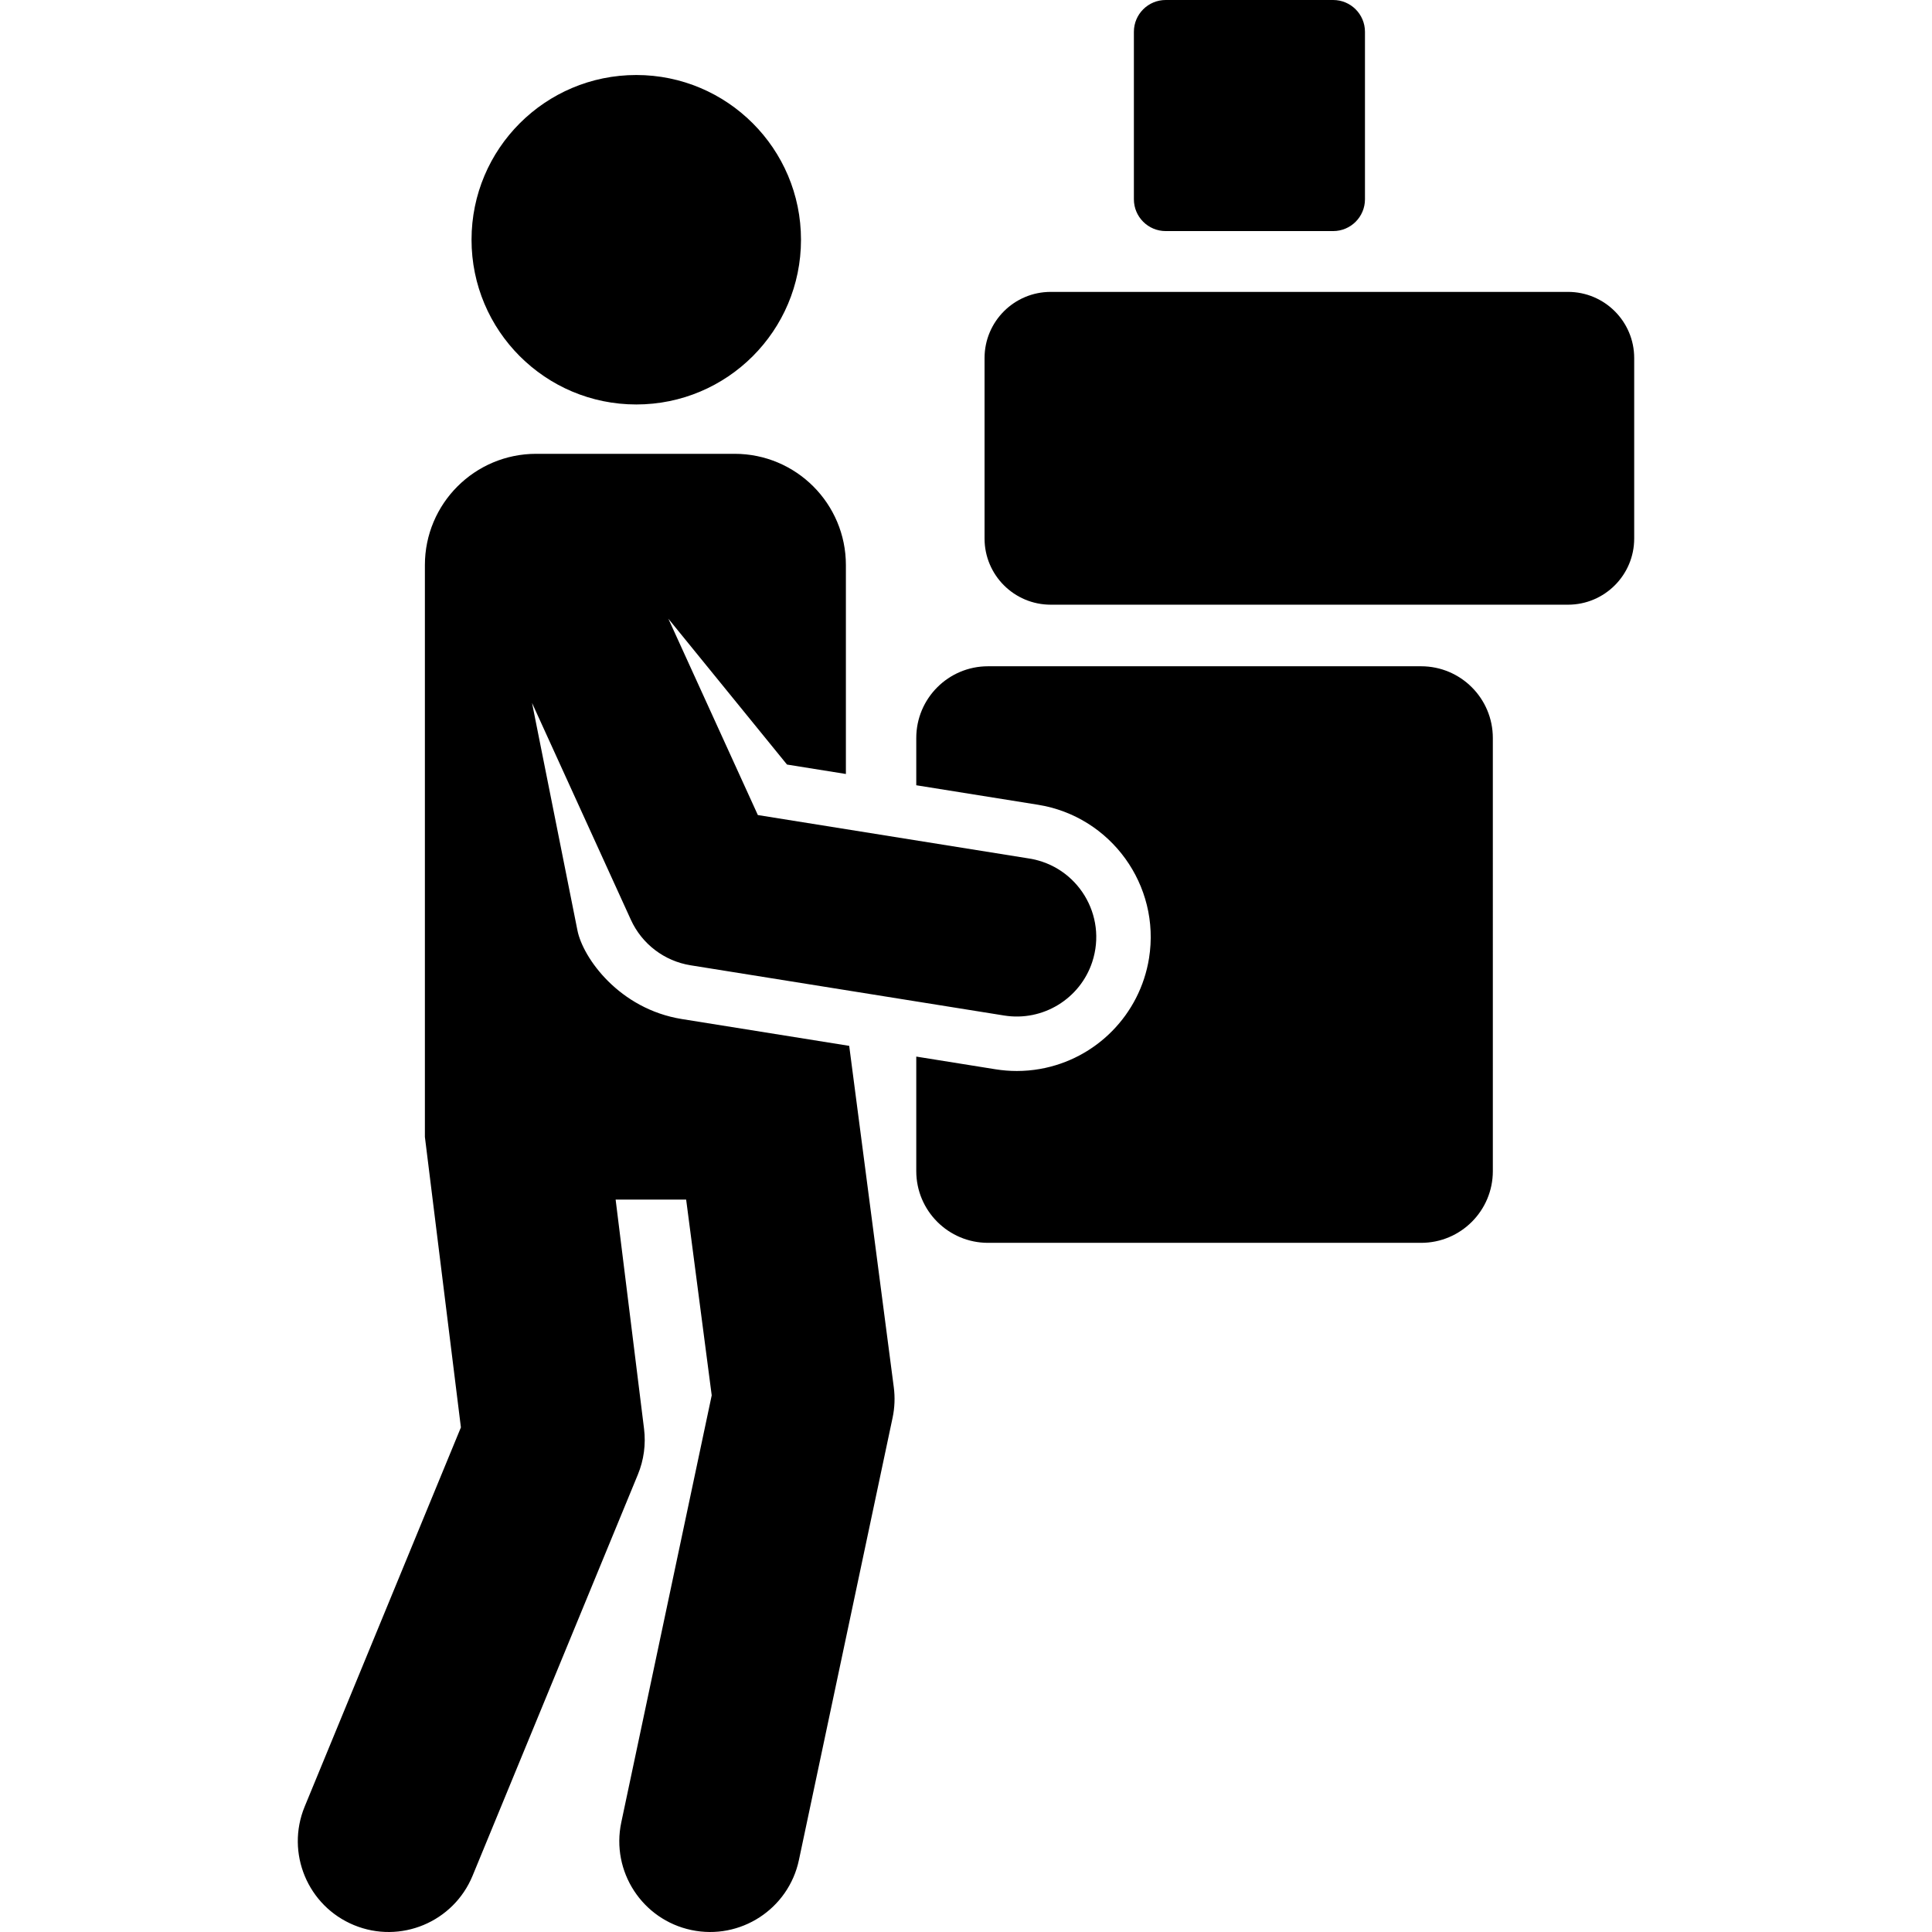 <?xml version="1.0" encoding="iso-8859-1"?>
<!-- Uploaded to: SVG Repo, www.svgrepo.com, Generator: SVG Repo Mixer Tools -->
<svg fill="#000000" height="800px" width="800px" version="1.1" id="Layer_1" xmlns="http://www.w3.org/2000/svg" xmlns:xlink="http://www.w3.org/1999/xlink" 
	 viewBox="0 0 512 512" xml:space="preserve">
<g>
	<g>
		<path d="M376.608,176.569H261.832c-10.499,0-19.011,8.512-19.011,19.011v12.522l32.246,5.165
			c19.328,3.096,32.535,21.34,29.438,40.668c-2.39,14.923-13.991,26.716-28.868,29.348c-2.029,0.359-4.103,0.541-6.164,0.541
			c-1.879,0-3.775-0.151-5.637-0.45l-21.016-3.367v30.348c0,10.499,8.512,19.011,19.011,19.011h114.775
			c10.499,0,19.011-8.512,19.011-19.011V195.58C395.619,185.081,387.107,176.569,376.608,176.569z"/>
	</g>
</g>
<g>
	<g>
		<path d="M272.783,227.522l-71.944-11.524l-23.723-52.043l31.446,38.659l15.608,2.5v-55.358c0-16.287-13.203-29.49-29.49-29.49
			h-52.59c-16.287,0-29.49,13.203-29.49,29.49v151.54l9.544,76.98L80.741,478.767c-5.063,12.287,0.794,26.351,13.081,31.413
			c12.29,5.064,26.352-0.799,31.413-13.081l43.812-106.339c1.579-3.834,2.142-8.012,1.631-12.126l-7.529-60.729h18.688l6.775,51.876
			l-23.966,113.169c-2.753,13.001,5.554,25.771,18.554,28.524s25.772-5.556,28.524-18.554l24.819-117.191
			c0.565-2.663,0.672-5.402,0.32-8.101l-11.815-90.466l-44.307-7.097c-16.653-2.664-26.257-16.224-27.709-23.49l-12.038-60.296
			l26.195,57.47c2.927,6.419,8.87,10.947,15.835,12.062l83.096,13.31c10.296,1.65,20.129-4.482,23.328-14.169
			C293.536,242.566,285.55,229.567,272.783,227.522z"/>
	</g>
</g>
<g>
	<g>
		<circle cx="168.617" cy="63.533" r="43.655"/>
	</g>
</g>
<g>
	<g>
		<path d="M415.544,77.355H278.451c-9.684,0-17.535,7.851-17.535,17.535v47.823c0,9.684,7.851,17.535,17.535,17.535h137.093
			c9.684,0,17.535-7.851,17.535-17.535V94.89C433.079,85.206,425.228,77.355,415.544,77.355z"/>
	</g>
</g>
<g>
	<g>
		<path d="M353.302,0H308.92c-4.655,0-8.428,3.773-8.428,8.428V52.81c0,4.655,3.774,8.428,8.428,8.428h44.382
			c4.655,0,8.428-3.773,8.428-8.428V8.428C361.73,3.773,357.957,0,353.302,0z"/>
	</g>
</g>
</svg>